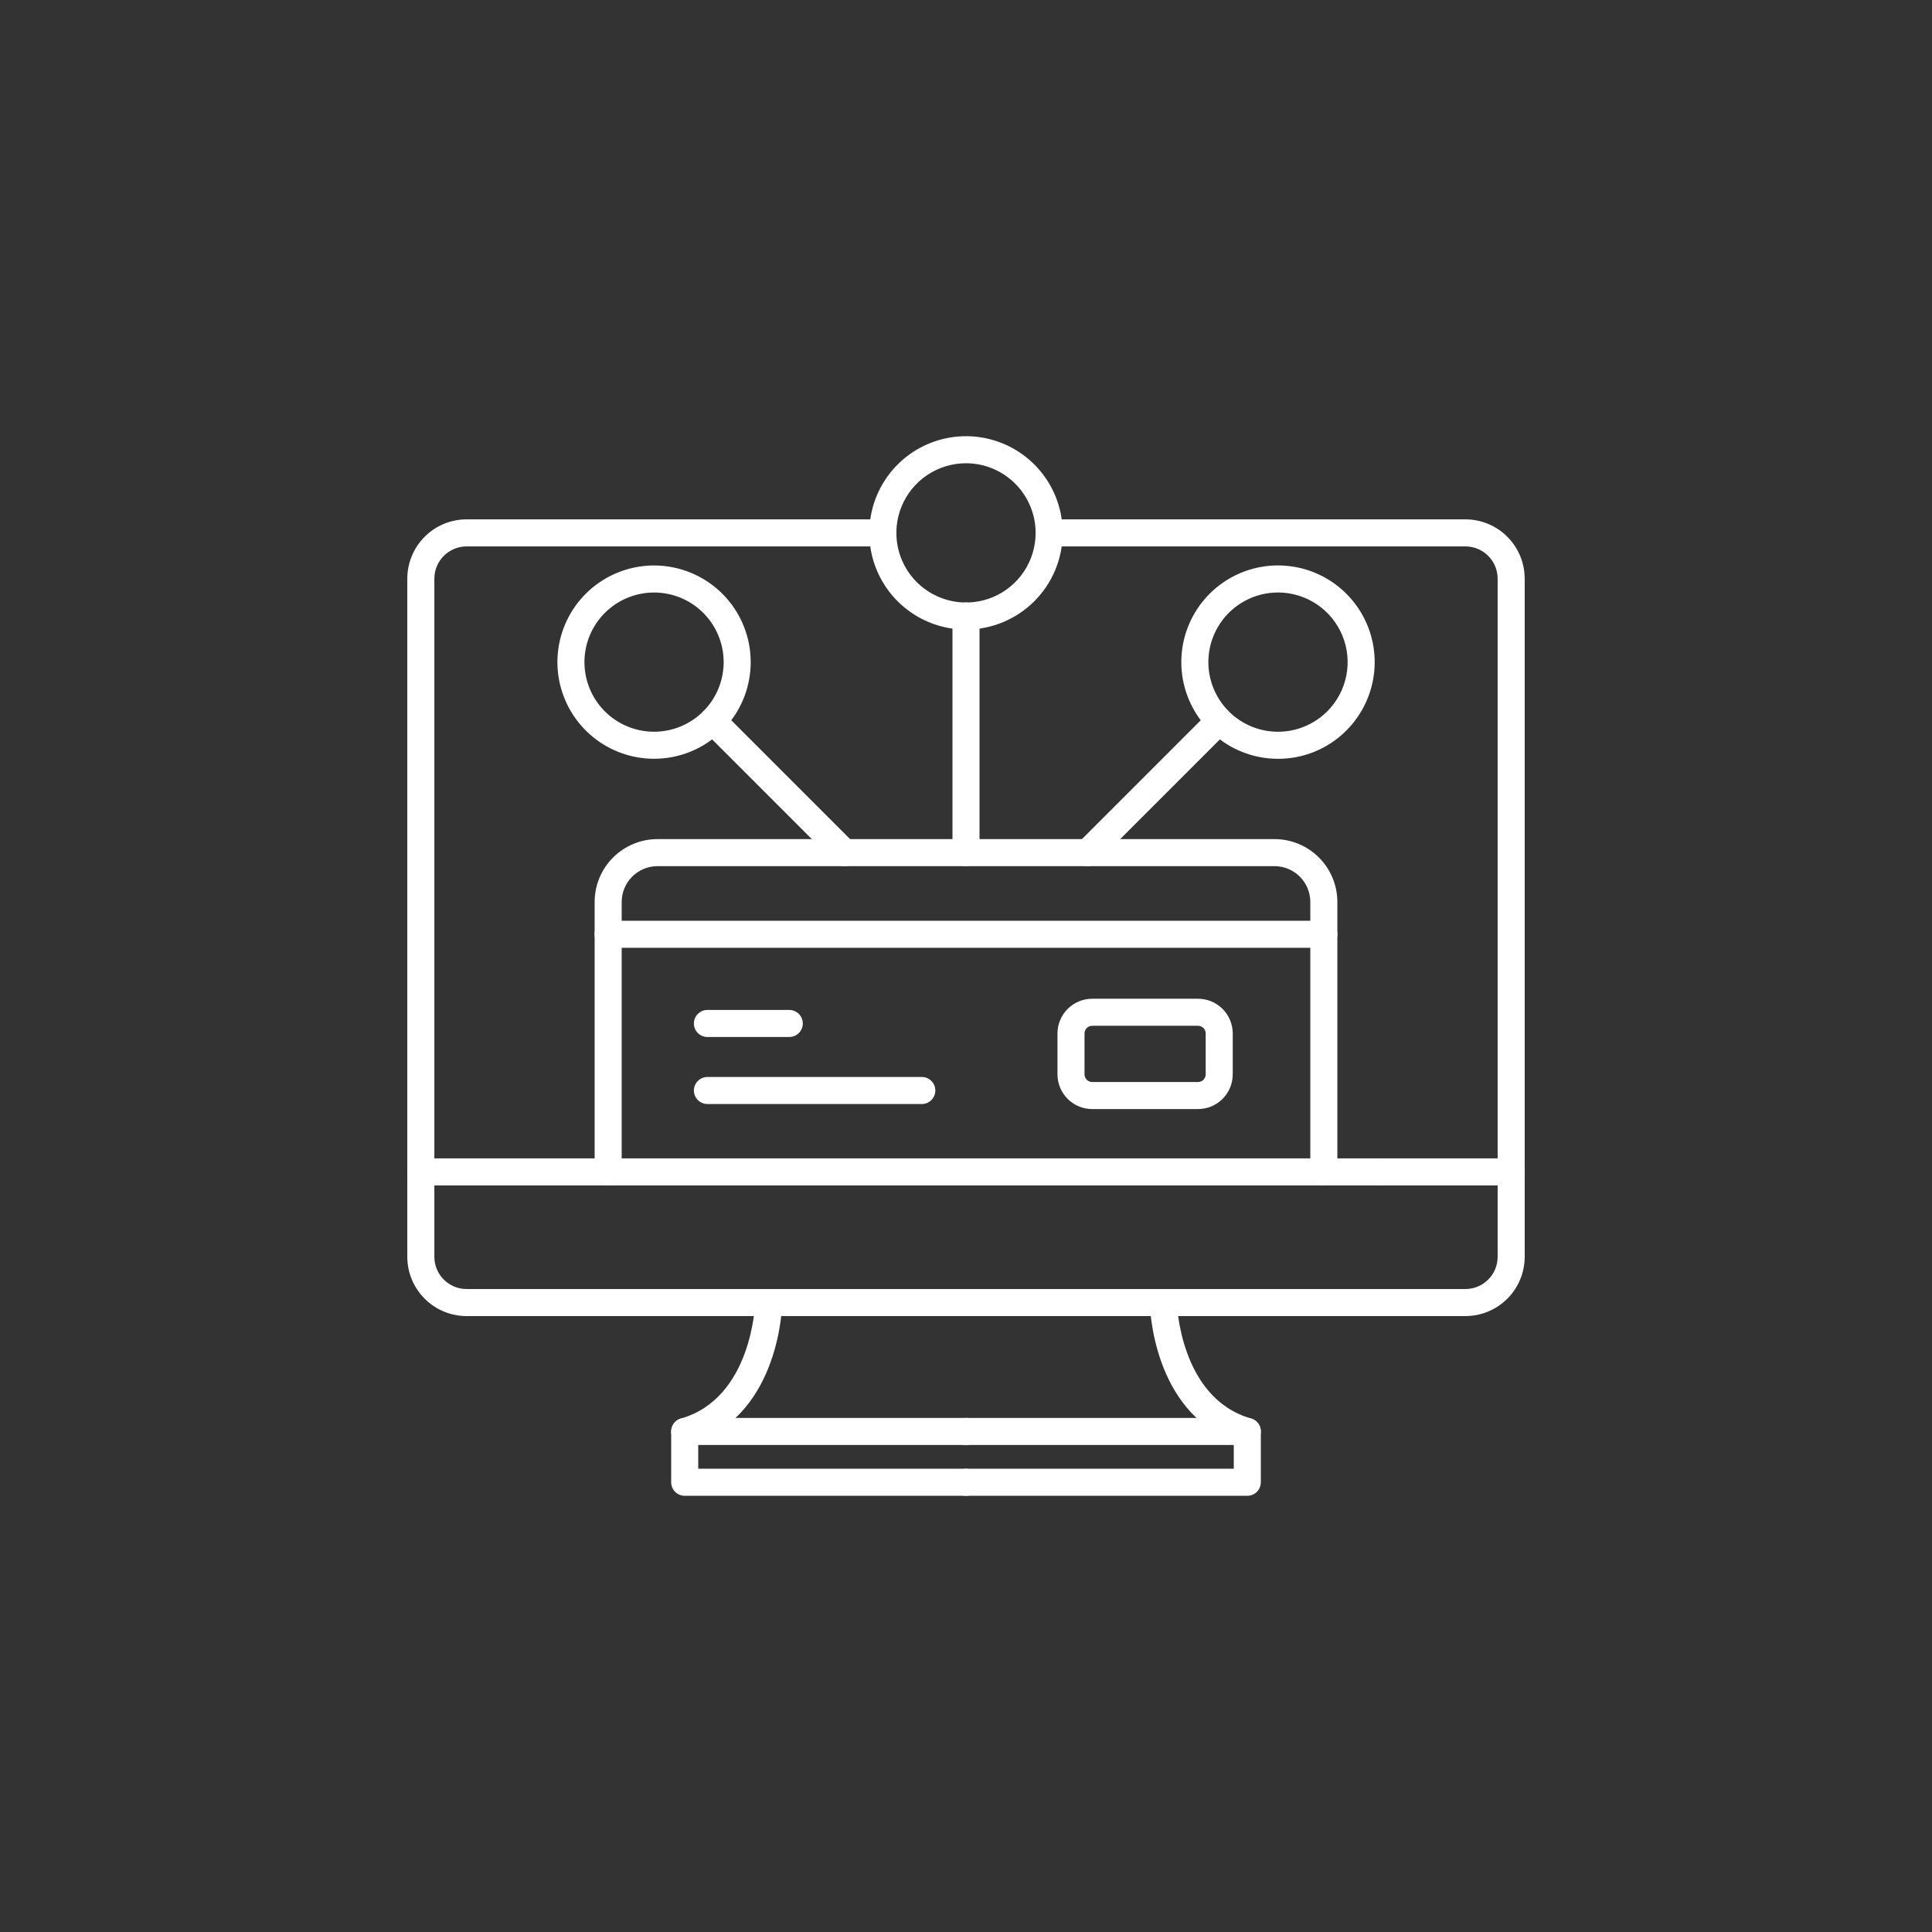 <svg width="500" height="500" viewBox="0 0 500 500" fill="none" xmlns="http://www.w3.org/2000/svg">
<rect x="0" y="0" width="500" height="500" fill="#333333" stroke="none"/>
<path d="M379.25 340.6H120.75C116.685 340.597 112.786 338.981 109.91 336.107C107.035 333.233 105.416 329.336 105.41 325.27V149.75C105.415 145.683 107.032 141.784 109.908 138.908C112.784 136.032 116.683 134.414 120.75 134.41H228.48C229.408 134.41 230.299 134.779 230.955 135.435C231.611 136.091 231.98 136.982 231.98 137.91C231.98 138.838 231.611 139.728 230.955 140.385C230.299 141.041 229.408 141.41 228.48 141.41H120.75C118.539 141.412 116.419 142.292 114.856 143.855C113.292 145.419 112.413 147.539 112.41 149.75V325.27C112.414 327.48 113.294 329.598 114.858 331.16C116.421 332.721 118.54 333.599 120.75 333.6H379.25C381.46 333.599 383.579 332.721 385.143 331.16C386.706 329.598 387.586 327.48 387.59 325.27V149.75C387.588 147.539 386.708 145.419 385.145 143.855C383.581 142.292 381.461 141.412 379.25 141.41H271.52C270.592 141.41 269.702 141.041 269.045 140.385C268.389 139.728 268.02 138.838 268.02 137.91C268.02 136.982 268.389 136.091 269.045 135.435C269.702 134.779 270.592 134.41 271.52 134.41H379.25C383.317 134.414 387.216 136.032 390.092 138.908C392.968 141.784 394.586 145.683 394.59 149.75V325.27C394.584 329.336 392.966 333.233 390.09 336.107C387.214 338.981 383.316 340.597 379.25 340.6Z" fill="white"/>
<path d="M357.43 306.784H108.913C107.985 306.784 107.095 306.415 106.438 305.759C105.782 305.103 105.413 304.212 105.413 303.284C105.413 302.356 105.782 301.465 106.438 300.809C107.095 300.153 107.985 299.784 108.913 299.784H357.43C358.358 299.784 359.249 300.153 359.905 300.809C360.561 301.465 360.93 302.356 360.93 303.284C360.93 304.212 360.561 305.103 359.905 305.759C359.249 306.415 358.358 306.784 357.43 306.784Z" fill="white"/>
<path d="M391.087 306.784H357.43C356.502 306.784 355.612 306.415 354.955 305.759C354.299 305.103 353.93 304.212 353.93 303.284C353.93 302.356 354.299 301.465 354.955 300.809C355.612 300.153 356.502 299.784 357.43 299.784H391.087C392.015 299.784 392.906 300.153 393.562 300.809C394.218 301.465 394.587 302.356 394.587 303.284C394.587 304.212 394.218 305.103 393.562 305.759C392.906 306.415 392.015 306.784 391.087 306.784Z" fill="white"/>
<path d="M250 162.933C245.051 162.933 240.213 161.466 236.098 158.717C231.983 155.967 228.776 152.059 226.882 147.487C224.988 142.915 224.492 137.884 225.458 133.03C226.423 128.176 228.806 123.718 232.305 120.218C235.805 116.719 240.263 114.335 245.117 113.37C249.971 112.404 255.002 112.9 259.574 114.794C264.147 116.687 268.055 119.895 270.804 124.009C273.554 128.124 275.021 132.962 275.021 137.911C275.013 144.545 272.375 150.905 267.684 155.595C262.994 160.286 256.634 162.925 250 162.933ZM250 119.889C246.436 119.889 242.951 120.946 239.987 122.926C237.023 124.906 234.713 127.72 233.349 131.014C231.985 134.307 231.628 137.93 232.323 141.426C233.018 144.922 234.735 148.134 237.255 150.654C239.776 153.175 242.987 154.891 246.483 155.587C249.979 156.282 253.602 155.925 256.896 154.561C260.189 153.197 263.003 150.887 264.984 147.924C266.964 144.96 268.021 141.475 268.021 137.911C268.015 133.133 266.115 128.553 262.737 125.174C259.358 121.795 254.778 119.895 250 119.889Z" fill="white"/>
<path d="M250 224.16C249.072 224.16 248.182 223.791 247.525 223.135C246.869 222.478 246.5 221.588 246.5 220.66V159.43C246.5 158.502 246.869 157.612 247.525 156.955C248.182 156.299 249.072 155.93 250 155.93C250.928 155.93 251.818 156.299 252.475 156.955C253.131 157.612 253.5 158.502 253.5 159.43V220.66C253.5 221.588 253.131 222.478 252.475 223.135C251.818 223.791 250.928 224.16 250 224.16Z" fill="white"/>
<path d="M330.747 196.379C324.958 196.379 319.347 194.372 314.872 190.699C310.397 187.027 307.334 181.916 306.204 176.238C305.075 170.56 305.949 164.666 308.678 159.56C311.407 154.455 315.822 150.453 321.171 148.238C326.519 146.022 332.471 145.73 338.011 147.411C343.551 149.091 348.336 152.641 351.553 157.455C354.769 162.268 356.216 168.049 355.649 173.81C355.081 179.571 352.533 184.958 348.439 189.051C346.121 191.382 343.364 193.23 340.327 194.487C337.29 195.745 334.034 196.388 330.747 196.379ZM330.747 153.335C327.783 153.335 324.865 154.066 322.251 155.463C319.637 156.86 317.408 158.88 315.762 161.344C314.115 163.808 313.101 166.641 312.811 169.59C312.52 172.54 312.962 175.515 314.096 178.254C315.23 180.992 317.022 183.408 319.313 185.288C321.604 187.168 324.324 188.455 327.23 189.033C330.137 189.611 333.142 189.463 335.978 188.603C338.814 187.742 341.394 186.196 343.49 184.1C346.01 181.579 347.726 178.368 348.421 174.872C349.117 171.377 348.76 167.753 347.396 164.46C346.032 161.167 343.722 158.353 340.759 156.372C337.795 154.392 334.311 153.334 330.747 153.334V153.335Z" fill="white"/>
<path d="M281.45 224.16C280.758 224.16 280.081 223.954 279.506 223.57C278.93 223.185 278.482 222.638 278.217 221.999C277.952 221.359 277.883 220.656 278.018 219.977C278.153 219.298 278.486 218.674 278.976 218.185L313.056 184.104C313.712 183.448 314.603 183.079 315.531 183.079C316.459 183.079 317.35 183.448 318.006 184.105C318.662 184.762 319.031 185.652 319.031 186.58C319.03 187.508 318.661 188.399 318.005 189.055L283.925 223.135C283.6 223.46 283.214 223.718 282.79 223.894C282.365 224.07 281.91 224.16 281.45 224.16Z" fill="white"/>
<path d="M169.253 196.368C163.467 196.364 157.861 194.354 153.39 190.681C148.92 187.007 145.861 181.897 144.736 176.222C143.611 170.546 144.488 164.655 147.218 159.554C149.949 154.453 154.364 150.456 159.711 148.244C165.058 146.033 171.006 145.744 176.543 147.427C182.079 149.11 186.86 152.66 190.072 157.473C193.285 162.285 194.729 168.063 194.159 173.821C193.589 179.579 191.04 184.961 186.946 189.051C184.624 191.376 181.866 193.219 178.83 194.475C175.793 195.73 172.539 196.374 169.253 196.368ZM169.253 153.344C165.086 153.348 161.049 154.796 157.829 157.442C154.61 160.089 152.408 163.769 151.598 167.857C150.788 171.945 151.421 176.187 153.388 179.861C155.355 183.535 158.535 186.413 162.386 188.005C166.237 189.598 170.521 189.805 174.509 188.593C178.496 187.381 181.939 184.824 184.252 181.357C186.566 177.891 187.606 173.73 187.195 169.583C186.784 165.436 184.948 161.559 182 158.614C180.327 156.939 178.34 155.611 176.153 154.707C173.965 153.803 171.62 153.339 169.253 153.344Z" fill="white"/>
<path d="M218.55 224.16C218.091 224.161 217.635 224.07 217.211 223.894C216.786 223.718 216.4 223.46 216.075 223.135L182 189.054C181.344 188.398 180.975 187.507 180.975 186.579C180.975 185.651 181.344 184.76 182 184.104C182.657 183.448 183.547 183.079 184.475 183.079C185.404 183.079 186.294 183.448 186.95 184.104L221.03 218.185C221.52 218.674 221.853 219.298 221.988 219.977C222.123 220.656 222.054 221.36 221.789 221.999C221.524 222.639 221.076 223.186 220.5 223.57C219.924 223.955 219.248 224.16 218.555 224.16H218.55Z" fill="white"/>
<path d="M250 387.111H177.2C176.272 387.111 175.382 386.742 174.725 386.086C174.069 385.429 173.7 384.539 173.7 383.611V370.466C173.7 369.705 173.948 368.966 174.406 368.358C174.864 367.751 175.508 367.31 176.239 367.101C194.687 361.831 195.434 337.276 195.439 337.029C195.448 336.569 195.548 336.116 195.732 335.695C195.916 335.274 196.181 334.893 196.512 334.574C196.844 334.255 197.235 334.005 197.663 333.837C198.091 333.67 198.548 333.588 199.007 333.597C199.467 333.606 199.92 333.705 200.341 333.889C200.763 334.074 201.143 334.339 201.462 334.67C201.781 335.002 202.031 335.392 202.199 335.82C202.366 336.248 202.448 336.705 202.439 337.165C202.418 338.339 201.675 365.019 180.701 372.99V380.111H250C250.928 380.111 251.819 380.48 252.475 381.136C253.131 381.793 253.5 382.683 253.5 383.611C253.5 384.539 253.131 385.429 252.475 386.086C251.819 386.742 250.928 387.111 250 387.111Z" fill="white"/>
<path d="M250 373.966H177.2C176.272 373.966 175.382 373.597 174.725 372.941C174.069 372.285 173.7 371.394 173.7 370.466C173.7 369.538 174.069 368.647 174.725 367.991C175.382 367.335 176.272 366.966 177.2 366.966H250C250.928 366.966 251.819 367.335 252.475 367.991C253.131 368.647 253.5 369.538 253.5 370.466C253.5 371.394 253.131 372.285 252.475 372.941C251.819 373.597 250.928 373.966 250 373.966Z" fill="white"/>
<path d="M322.8 387.111H250C249.072 387.111 248.182 386.742 247.525 386.086C246.869 385.429 246.5 384.539 246.5 383.611C246.5 382.683 246.869 381.793 247.525 381.136C248.182 380.48 249.072 380.111 250 380.111H319.3V372.99C298.326 365.019 297.584 338.339 297.563 337.165C297.554 336.705 297.636 336.248 297.803 335.82C297.971 335.392 298.221 335.002 298.54 334.67C298.859 334.339 299.24 334.074 299.661 333.889C300.082 333.705 300.535 333.606 300.995 333.597C301.455 333.588 301.912 333.67 302.34 333.837C302.768 334.005 303.158 334.255 303.49 334.574C303.821 334.893 304.086 335.274 304.271 335.695C304.455 336.116 304.554 336.569 304.563 337.029C304.563 337.276 305.315 361.829 323.763 367.101C324.494 367.31 325.137 367.751 325.595 368.359C326.053 368.966 326.301 369.706 326.301 370.466V383.611C326.301 384.071 326.21 384.526 326.034 384.951C325.859 385.375 325.601 385.761 325.276 386.086C324.95 386.411 324.564 386.669 324.14 386.845C323.715 387.021 323.26 387.111 322.8 387.111Z" fill="white"/>
<path d="M322.8 373.966H250C249.072 373.966 248.182 373.597 247.525 372.941C246.869 372.285 246.5 371.394 246.5 370.466C246.5 369.538 246.869 368.647 247.525 367.991C248.182 367.335 249.072 366.966 250 366.966H322.8C323.728 366.966 324.618 367.335 325.275 367.991C325.931 368.647 326.3 369.538 326.3 370.466C326.3 371.394 325.931 372.285 325.275 372.941C324.618 373.597 323.728 373.966 322.8 373.966Z" fill="white"/>
<path d="M342.608 306.784C341.68 306.784 340.79 306.415 340.133 305.759C339.477 305.102 339.108 304.212 339.108 303.284V233.419C339.105 230.964 338.129 228.611 336.394 226.875C334.658 225.139 332.305 224.163 329.85 224.16H170.15C167.695 224.163 165.342 225.139 163.606 226.875C161.87 228.611 160.893 230.964 160.89 233.419V303.284C160.89 304.212 160.521 305.102 159.865 305.759C159.209 306.415 158.318 306.784 157.39 306.784C156.462 306.784 155.572 306.415 154.915 305.759C154.259 305.102 153.89 304.212 153.89 303.284V233.419C153.895 229.108 155.61 224.975 158.658 221.927C161.706 218.879 165.839 217.165 170.15 217.16H329.85C334.161 217.165 338.293 218.88 341.341 221.928C344.389 224.976 346.103 229.109 346.108 233.419V303.284C346.108 304.212 345.739 305.102 345.083 305.759C344.427 306.415 343.536 306.784 342.608 306.784Z" fill="white"/>
<path d="M342.608 245.287H157.391C156.463 245.287 155.573 244.918 154.916 244.262C154.26 243.605 153.891 242.715 153.891 241.787C153.891 240.859 154.26 239.968 154.916 239.312C155.573 238.656 156.463 238.287 157.391 238.287H342.608C343.536 238.287 344.427 238.656 345.083 239.312C345.739 239.968 346.108 240.859 346.108 241.787C346.108 242.715 345.739 243.605 345.083 244.262C344.427 244.918 343.536 245.287 342.608 245.287Z" fill="white"/>
<path d="M204.261 268.375H183.079C182.151 268.375 181.261 268.006 180.604 267.35C179.948 266.694 179.579 265.803 179.579 264.875C179.579 263.947 179.948 263.056 180.604 262.4C181.261 261.744 182.151 261.375 183.079 261.375H204.261C205.189 261.375 206.08 261.744 206.736 262.4C207.392 263.056 207.761 263.947 207.761 264.875C207.761 265.803 207.392 266.694 206.736 267.35C206.08 268.006 205.189 268.375 204.261 268.375Z" fill="white"/>
<path d="M238.565 285.722H183.079C182.151 285.722 181.261 285.353 180.604 284.697C179.948 284.04 179.579 283.15 179.579 282.222C179.579 281.294 179.948 280.404 180.604 279.747C181.261 279.091 182.151 278.722 183.079 278.722H238.565C239.493 278.722 240.384 279.091 241.04 279.747C241.696 280.404 242.065 281.294 242.065 282.222C242.065 283.15 241.696 284.04 241.04 284.697C240.384 285.353 239.493 285.722 238.565 285.722Z" fill="white"/>
<path d="M310.048 287.026H282.656C280.275 287.023 277.992 286.076 276.308 284.392C274.624 282.708 273.677 280.425 273.674 278.044V267.454C273.677 265.073 274.624 262.79 276.308 261.106C277.992 259.422 280.275 258.475 282.656 258.472H310.048C312.43 258.475 314.713 259.422 316.397 261.106C318.08 262.79 319.028 265.073 319.03 267.454V278.044C319.028 280.425 318.08 282.708 316.397 284.392C314.713 286.076 312.43 287.023 310.048 287.026ZM282.656 265.472C282.131 265.473 281.627 265.682 281.255 266.053C280.884 266.425 280.675 266.929 280.674 267.454V278.044C280.675 278.57 280.884 279.073 281.255 279.445C281.627 279.816 282.131 280.025 282.656 280.026H310.048C310.574 280.025 311.078 279.816 311.449 279.445C311.821 279.073 312.03 278.57 312.03 278.044V267.454C312.03 266.929 311.821 266.425 311.449 266.053C311.078 265.682 310.574 265.473 310.048 265.472H282.656Z" fill="white"/>
</svg>

